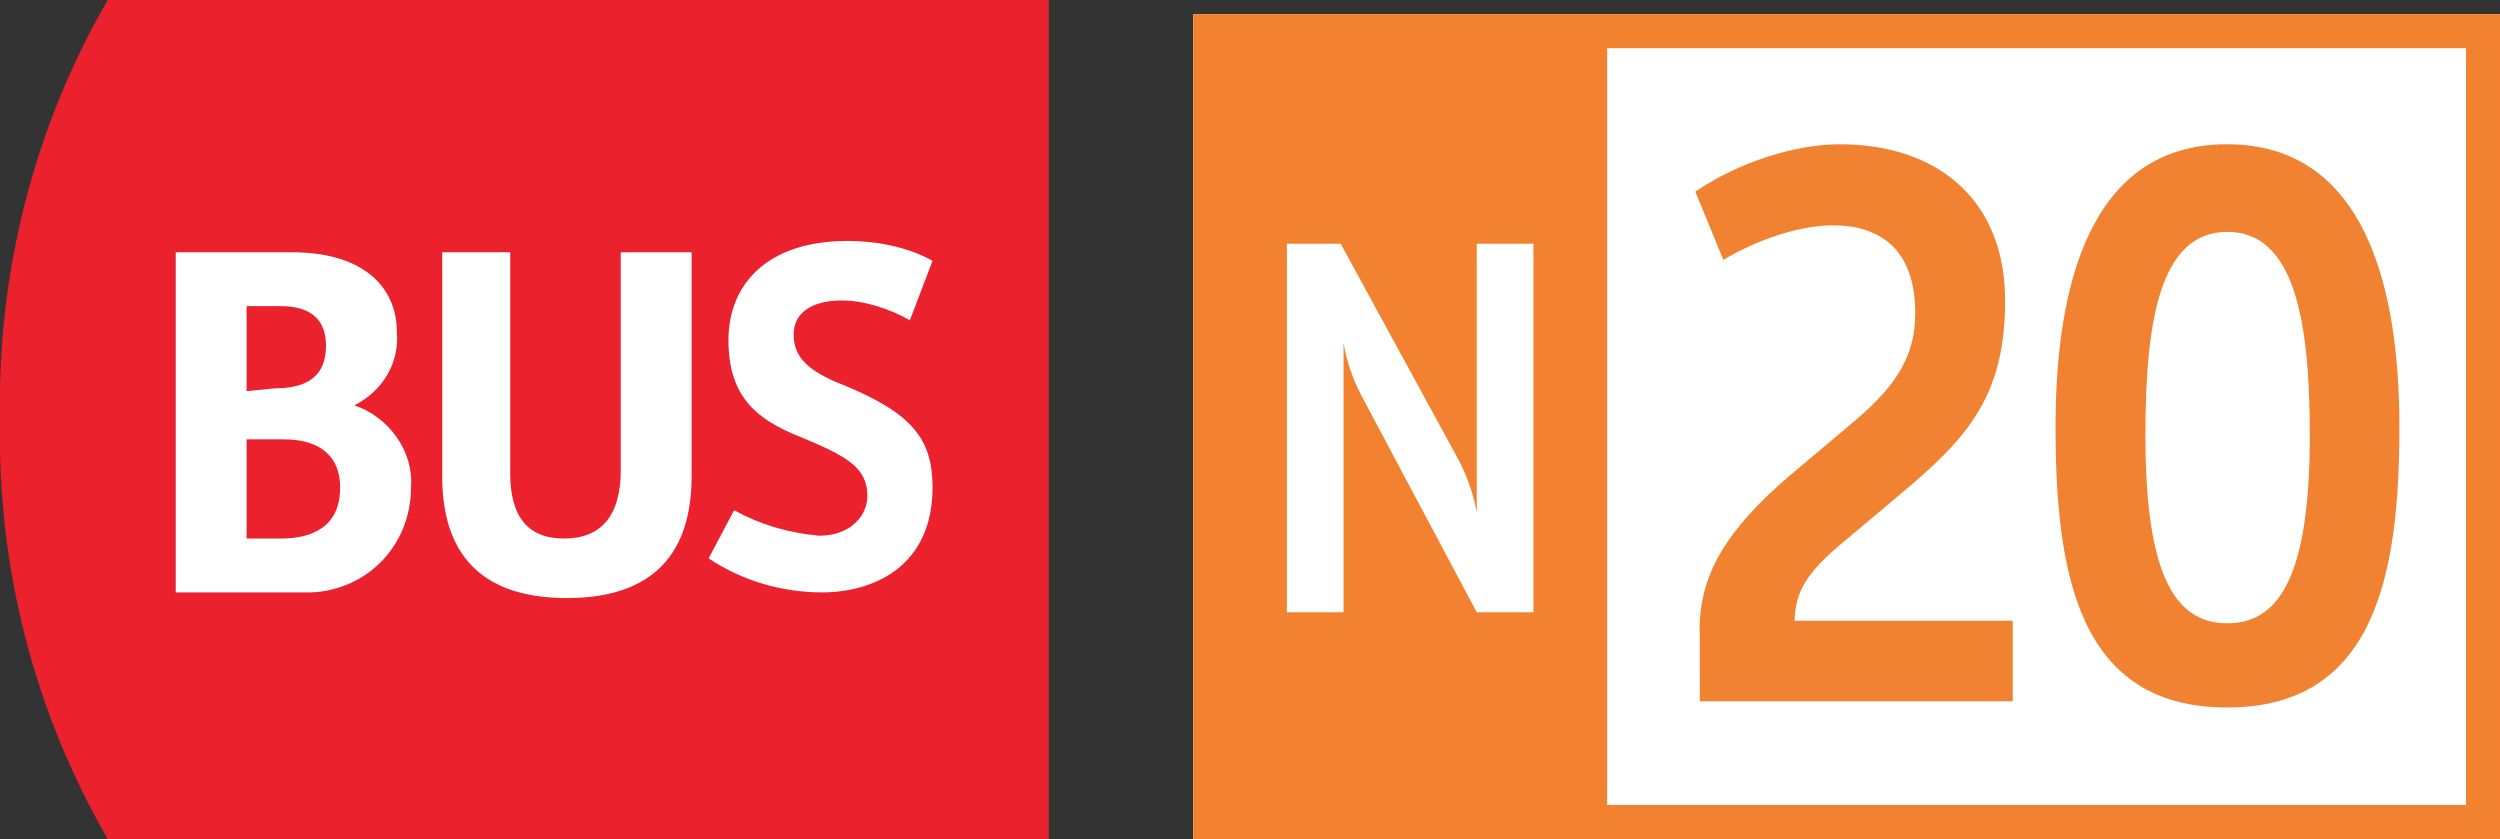 <?xml version="1.0" encoding="UTF-8"?><svg id="Calque_1" xmlns="http://www.w3.org/2000/svg" viewBox="0 0 88.2 29.6"><rect x="0" y="0" width="88.2" height="29.6" fill="#333333" stroke="none"/><defs><style>.cls-1{fill:#eb212e;}.cls-2{fill:#fff;}.cls-3{isolation:isolate;}.cls-4{fill:#f08231;}.cls-5{fill:#f38230;}</style></defs><path class="cls-1" d="M3.8,0C1.2,4.5-.1,9.6,0,14.8c-.1,5.2,1.2,10.3,3.8,14.8H37V0H3.8Z"/><path class="cls-2" d="M25.9,18c.9,.5,1.9,.8,3,.9,1.1,0,1.7-.7,1.7-1.4,0-1-.7-1.4-2.4-2.1-1.5-.6-2.5-1.4-2.5-3.4s1.4-3.5,4.2-3.5c1,0,2.1,.2,3,.7l-.8,2.1c-.7-.4-1.6-.7-2.4-.7-1,0-1.7,.4-1.7,1.2s.5,1.3,1.8,1.8c2.4,1,3.1,1.9,3.1,3.6,0,2.8-2.1,3.7-3.9,3.7-1.4,0-2.8-.4-4-1.2l.9-1.7Zm-4-1.4v-7.7h2.5v7.9c0,3.4-2.1,4.3-4.4,4.3s-4.4-.9-4.4-4.3v-7.9h2.4v7.8c0,1.5,.6,2.3,1.9,2.3s2-.8,2-2.4m-12,2.4c1.1,0,2.1-.4,2.1-1.8,0-1.1-.7-1.7-2-1.7h-1.3v3.5h1.2Zm-.2-5.3c1.1,0,1.8-.4,1.8-1.5,0-.8-.4-1.4-1.6-1.4h-1.2v3l1-.1Zm-3.5-4.8h4.1c2.6,0,3.7,1.3,3.7,2.8,.1,1.1-.5,2.1-1.5,2.6,1.2,.4,2.1,1.6,2,2.9,0,2-1.5,3.6-3.5,3.7H6.2V8.9Z"/><path class="cls-2" d="M42.1,.5h46.2V29.6H42.1V.5Z"/><path class="cls-5" d="M88.2,.5H42.1V29.6h46.2V.5h-.1Zm-1.2,27.9H43.3V1.7h43.7V28.4Z"/><path class="cls-5" d="M43,1.2h13.7V28.6h-13.7V1.2Z"/><path class="cls-2" d="M45.4,8.6h1.9l4.2,7.7c.3,.6,.5,1.2,.6,1.8V8.6h2v13h-2l-4.1-7.7c-.3-.6-.5-1.2-.6-1.8v9.5h-2V8.6Z"/><g class="cls-3"><path class="cls-4" d="M59.96,22.24c0-1.98,.95-3.55,3.18-5.46l2.08-1.75c1.49-1.24,2.35-2.28,2.35-3.98,0-2.36-1.36-3.1-2.89-3.1-1.45,0-3.05,.71-3.88,1.22l-.99-2.41c1.58-1.07,3.57-1.67,5.1-1.67,3.43,0,5.83,1.95,5.83,5.51,0,3.17-1.15,4.67-3.36,6.55l-2.51,2.11c-1.38,1.17-1.51,1.83-1.56,2.64h7.7v2.84h-11.04v-2.49Z"/><path class="cls-4" d="M72.52,15.06c0-4.97,1.2-9.97,6.05-9.97s6.08,5,6.08,9.97c0,5.23-.86,9.9-6.08,9.9s-6.05-4.67-6.05-9.9Zm8.97,.28c0-4.09-.56-7.16-2.91-7.16s-2.89,3.07-2.89,7.16c0,4.8,.97,6.65,2.89,6.65s2.91-1.85,2.91-6.65Z"/></g></svg>